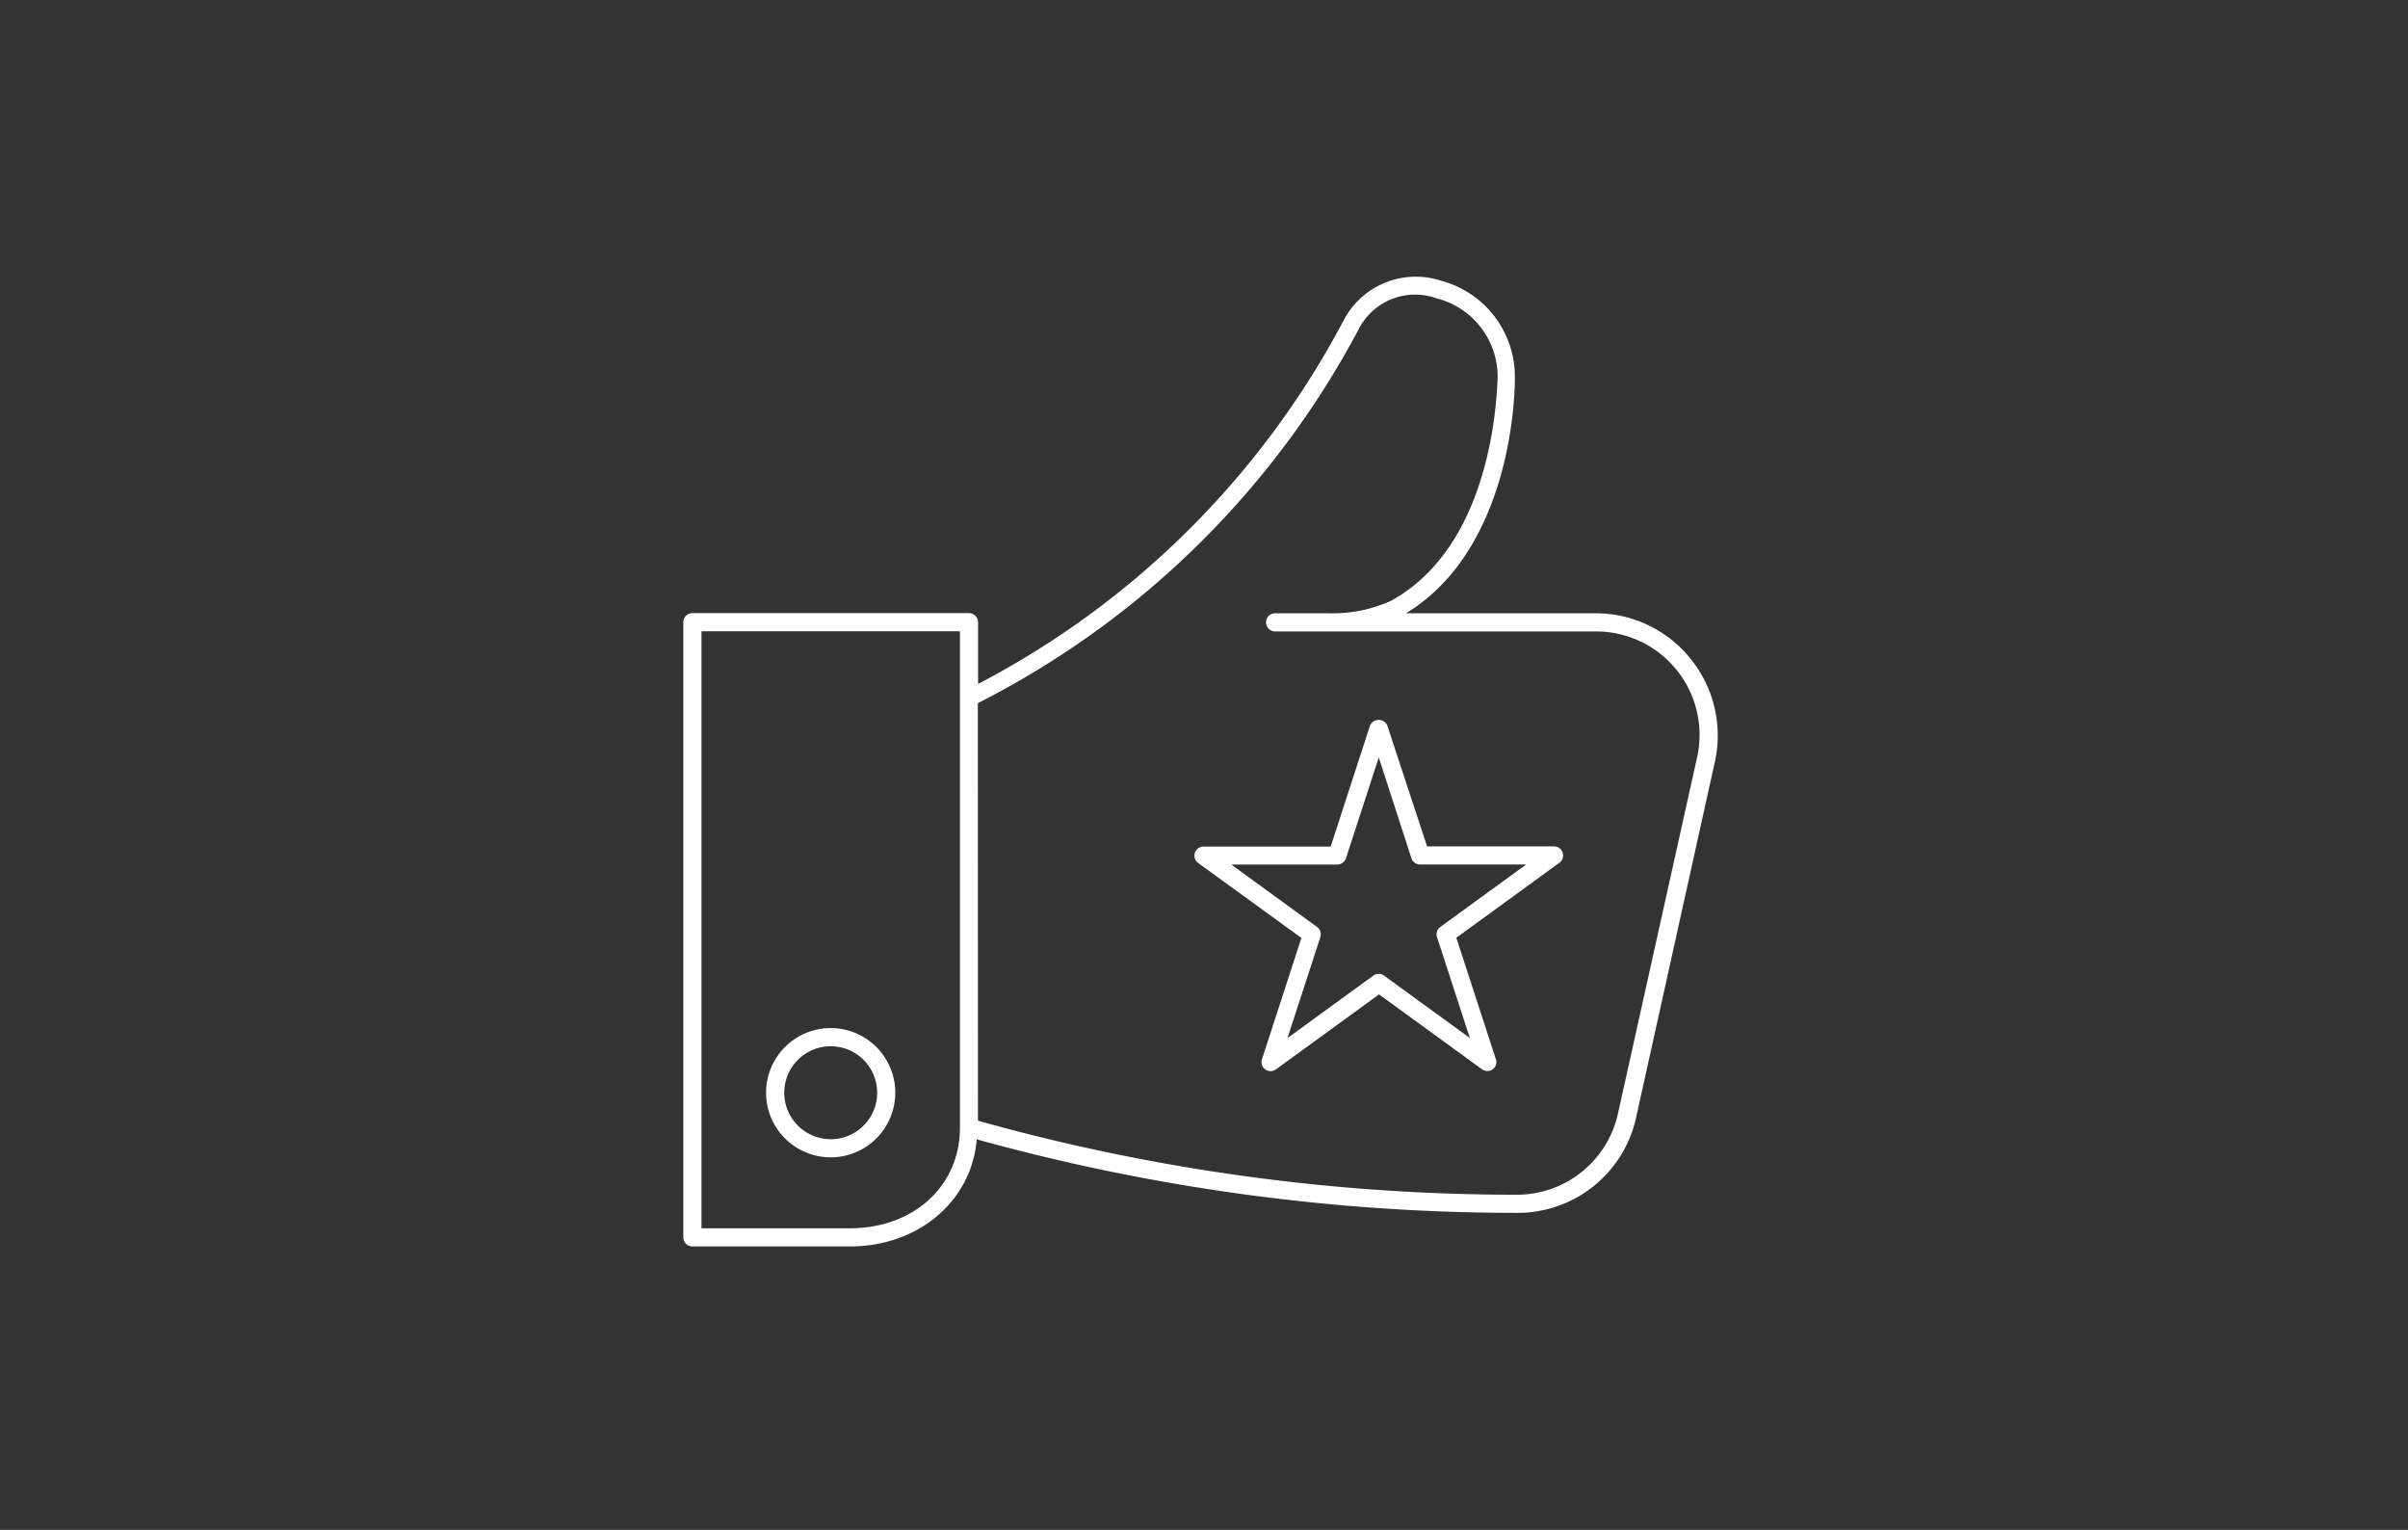 <svg viewBox="0 0 148 94" height="94" width="148" xmlns="http://www.w3.org/2000/svg">
  <rect x="0" y="0" width="148" height="94" fill="#333333" stroke="none"/>
  <g transform="translate(-1985 960)" data-name="Grupo 1" id="Grupo_1">
    <rect fill="none" transform="translate(1985 -960)" height="94" width="148" data-name="Rectángulo 7" id="Rectángulo_7"></rect>
    <g transform="translate(2027 -943)" id="noun-thumb-4775722">
      <g transform="translate(0 0)" data-name="Layer 93" id="Layer_93">
        <path fill="#fff" transform="translate(-3.5 -5.277)" d="M65.4,28.748a7.462,7.462,0,0,0-5.834-2.788H47.915c5.967-3.625,6.692-12,6.692-14.5a6.1,6.1,0,0,0-4.54-5.934,5,5,0,0,0-6,2.465A53.2,53.2,0,0,1,21.614,30.3V26.506a.569.569,0,0,0-.558-.558h-17a.558.558,0,0,0-.558.558v37.8a.558.558,0,0,0,.558.558h9.67c4.227,0,7.484-2.777,7.808-6.581A124.311,124.311,0,0,0,54.674,62.8a7.451,7.451,0,0,0,7.384-5.856L66.9,35.084A7.484,7.484,0,0,0,65.4,28.748Zm-51.676,35H4.615V27.064H20.5V57.57C20.5,61.151,17.654,63.749,13.728,63.749ZM65.806,34.816,60.943,56.7a6.358,6.358,0,0,1-6.235,4.986,122.743,122.743,0,0,1-33.1-4.548L21.6,31.481A54.275,54.275,0,0,0,45.026,8.47a3.893,3.893,0,0,1,4.763-1.863,4.975,4.975,0,0,1,3.759,4.807C53.47,13.891,52.8,21.989,47,25.19a8.745,8.745,0,0,1-3.848.77h-3.29a.547.547,0,0,0-.547.558.558.558,0,0,0,.558.558h19.72a6.358,6.358,0,0,1,6.213,7.741Z" data-name="Trazado 11" id="Trazado_11"></path>
        <path fill="#fff" transform="translate(-2.974 -0.5)" d="M12.031,46.67A3.971,3.971,0,1,0,16,50.641a3.971,3.971,0,0,0-3.971-3.971Zm0,6.826a2.855,2.855,0,1,1,2.855-2.855A2.855,2.855,0,0,1,12.031,53.5Z" data-name="Trazado 12" id="Trazado_12"></path>
        <path fill="#fff" transform="translate(-0.25 -2.459)" d="M53.766,37.464H45.959l-2.443-7.429a.58.58,0,0,0-1.06,0l-2.42,7.44H32.228A.558.558,0,0,0,31.9,38.49l6.335,4.6-2.42,7.451a.547.547,0,0,0,.2.625.558.558,0,0,0,.658,0l6.335-4.607,6.335,4.607a.569.569,0,0,0,.647,0,.547.547,0,0,0,.2-.625l-2.432-7.462,6.324-4.6a.558.558,0,0,0-.323-1.015Zm-6.994,4.952a.558.558,0,0,0-.2.625l2.019,6.2-5.276-3.837a.558.558,0,0,0-.658,0l-5.276,3.837,2.019-6.2a.558.558,0,0,0-.2-.625L33.924,38.58h6.525a.569.569,0,0,0,.524-.379L42.992,32,45,38.2a.569.569,0,0,0,.535.379h6.514Z" data-name="Trazado 13" id="Trazado_13"></path>
      </g>
    </g>
  </g>
</svg>
